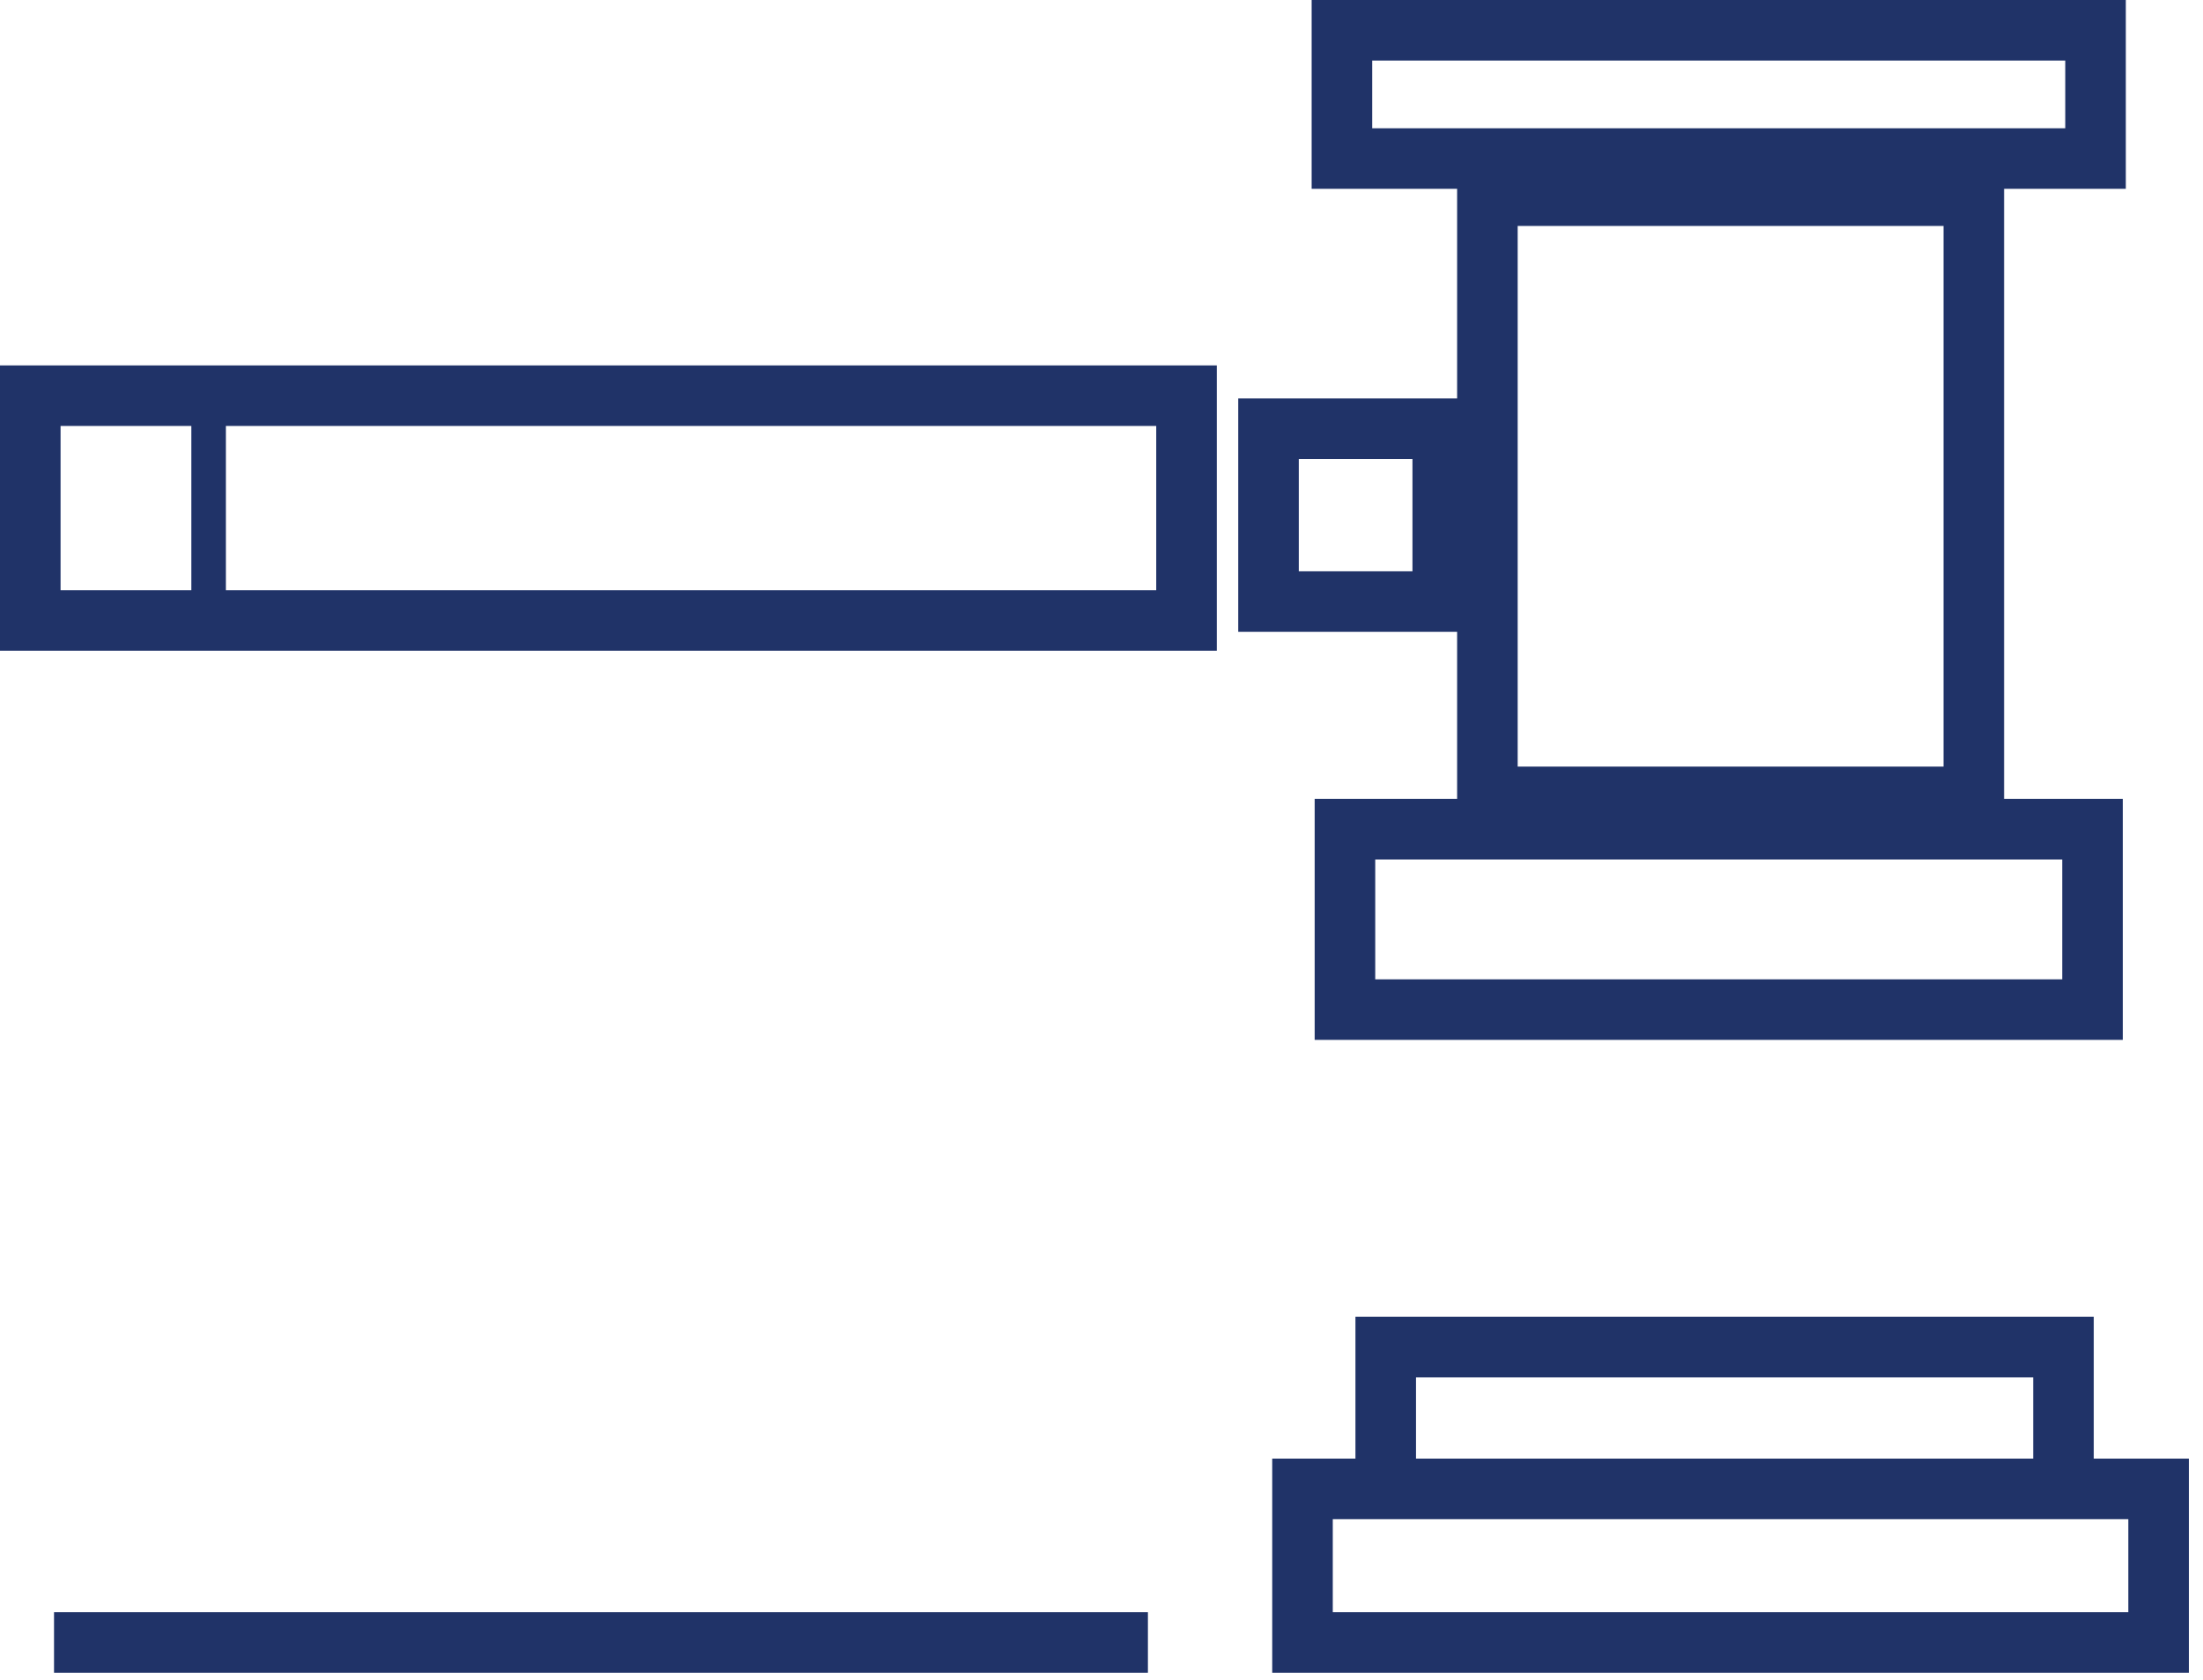<svg width="59" height="45" viewBox="0 0 59 45" fill="none" xmlns="http://www.w3.org/2000/svg">
<path d="M1.447 44H30.743M37.112 39.885H34.883V44H57.811V39.885H55.263M37.112 39.885V36.086H55.263V39.885M37.112 39.885H55.263" stroke="#203368" stroke-width="1.622"/>
<rect x="36.02" y="22.213" width="20.021" height="4.833" stroke="#203368" stroke-width="1.622"/>
<rect x="35.939" y="0.811" width="20.183" height="3.436" stroke="#203368" stroke-width="1.622"/>
<rect x="39.835" y="5.242" width="13.027" height="16.105" stroke="#203368" stroke-width="1.622"/>
<rect x="33.973" y="11.485" width="4.666" height="4.629" stroke="#203368" stroke-width="1.622"/>
<rect x="0.811" y="10.6" width="30.966" height="6.023" stroke="#203368" stroke-width="1.622"/>
<path d="M5.587 10.762V15.954" stroke="#203368" stroke-width="0.925"/>
</svg>
